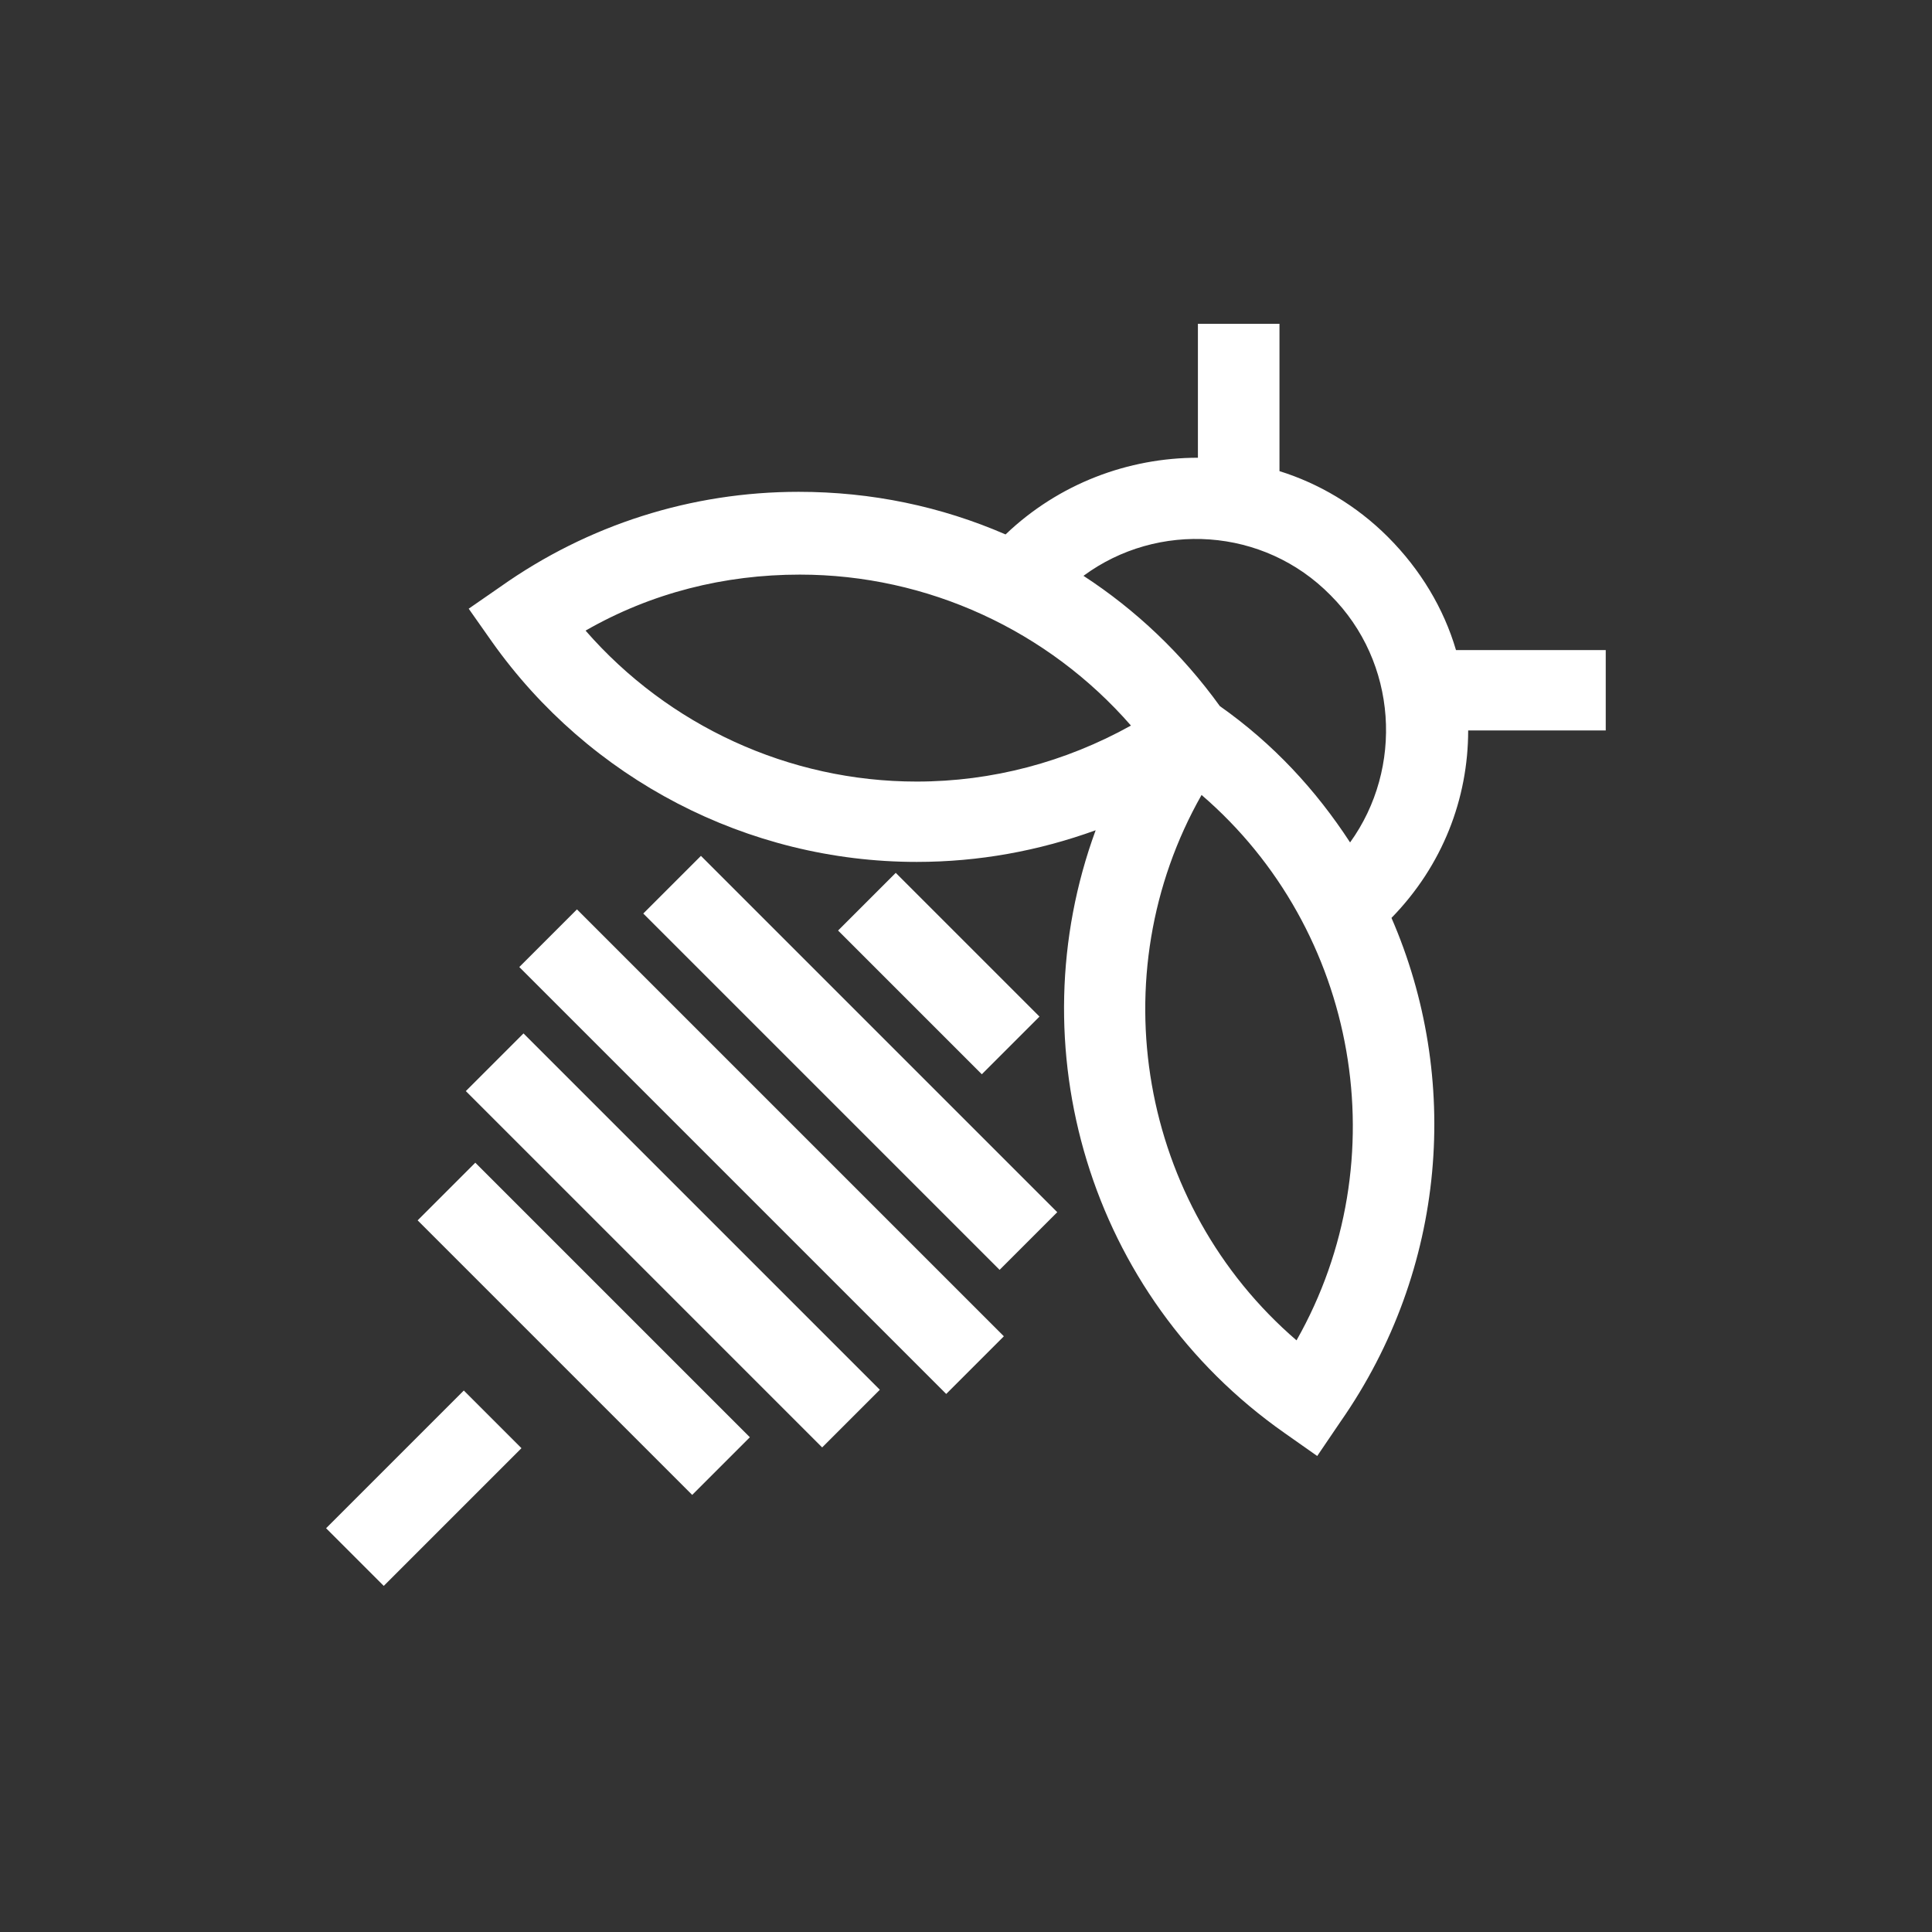 <?xml version="1.0" encoding="utf-8"?>
<!-- Generator: Adobe Illustrator 16.0.0, SVG Export Plug-In . SVG Version: 6.00 Build 0)  -->
<!DOCTYPE svg PUBLIC "-//W3C//DTD SVG 1.1//EN" "http://www.w3.org/Graphics/SVG/1.1/DTD/svg11.dtd">
<svg version="1.1" id="Warstwa_1" xmlns:x="http://ns.adobe.com/Extensibility/1.0/" xmlns:i="http://ns.adobe.com/AdobeIllustrator/10.0/" xmlns:graph="http://ns.adobe.com/Graphs/1.0/"
	 xmlns="http://www.w3.org/2000/svg" xmlns:xlink="http://www.w3.org/1999/xlink" xmlns:a="http://ns.adobe.com/AdobeSVGViewerExtensions/3.0/"
	 x="0px" y="0px" width="158.7px" height="158.7px" viewBox="0 0 158.7 158.7" style="enable-background:new 0 0 158.7 158.7;"
	 xml:space="preserve">
<rect x="0" y="0" width="158.7" height="158.7" fill="#333333" stroke="none"/>
<g>
	<path style="fill:#ffffff;" d="M131.9,60.1v-6.7h-12.3c-1-3.4-2.9-6.6-5.6-9.3c-2.6-2.6-5.7-4.4-8.9-5.4V26.6h-6.7v11c-5.7,0-11.4,2.1-15.8,6.3
		c-5.3-2.3-11-3.5-17-3.5c-8.8,0-17.3,2.7-24.5,7.8L38.5,50l1.9,2.7c8,11.3,21,18.1,34.9,18.1l0,0c5.1,0,10-0.9,14.7-2.6
		c-6.5,17.7-0.6,38.2,15.5,49.5l2.7,1.9l1.9-2.8c8.8-12.6,9.9-28.3,4.2-41.4c4.2-4.3,6.3-9.8,6.3-15.4H131.9z M75.3,64.2
		c-10.5,0-20.4-4.6-27.2-12.4c5.4-3.1,11.4-4.6,17.6-4.6c10.5,0,20.4,4.6,27.2,12.4C87.5,62.6,81.5,64.2,75.3,64.2z M106.5,110.1
		c-12.9-11.1-16.2-30-7.8-44.8C111.6,76.4,114.9,95.3,106.5,110.1z M100.2,58c-3.1-4.3-6.9-7.9-11.2-10.7c6.1-4.5,14.8-4,20.3,1.6
		c5.5,5.5,6,14.2,1.6,20.3C108.1,64.9,104.6,61.1,100.2,58z"/>
	<rect style="fill:#ffffff;" x="73.8" y="71.6" transform="matrix(0.707 -0.707 0.707 0.707 -33.956 77.991)" width="6.7" height="16.7"/>
	<rect style="fill:#ffffff;" x="49.1" y="83.9" transform="matrix(-0.707 -0.707 0.707 -0.707 57.506 198.341)" width="41.4" height="6.7"/>
	<rect style="fill:#ffffff;" x="37.7" y="91.2" transform="matrix(-0.707 -0.707 0.707 -0.707 39.899 205.635)" width="49.6" height="6.7"/>
	<rect style="fill:#ffffff;" x="34.5" y="98.5" transform="matrix(-0.707 -0.707 0.707 -0.707 22.287 212.926)" width="41.4" height="6.7"/>
	<rect style="fill:#ffffff;" x="32" y="105.8" transform="matrix(-0.707 -0.707 0.707 -0.707 4.682 220.221)" width="31.9" height="6.7"/>
	<rect style="fill:#ffffff;" x="31.5" y="114.3" transform="matrix(-0.707 -0.707 0.707 -0.707 -27.017 233.351)" width="6.7" height="16"/>
</g>
</svg>

